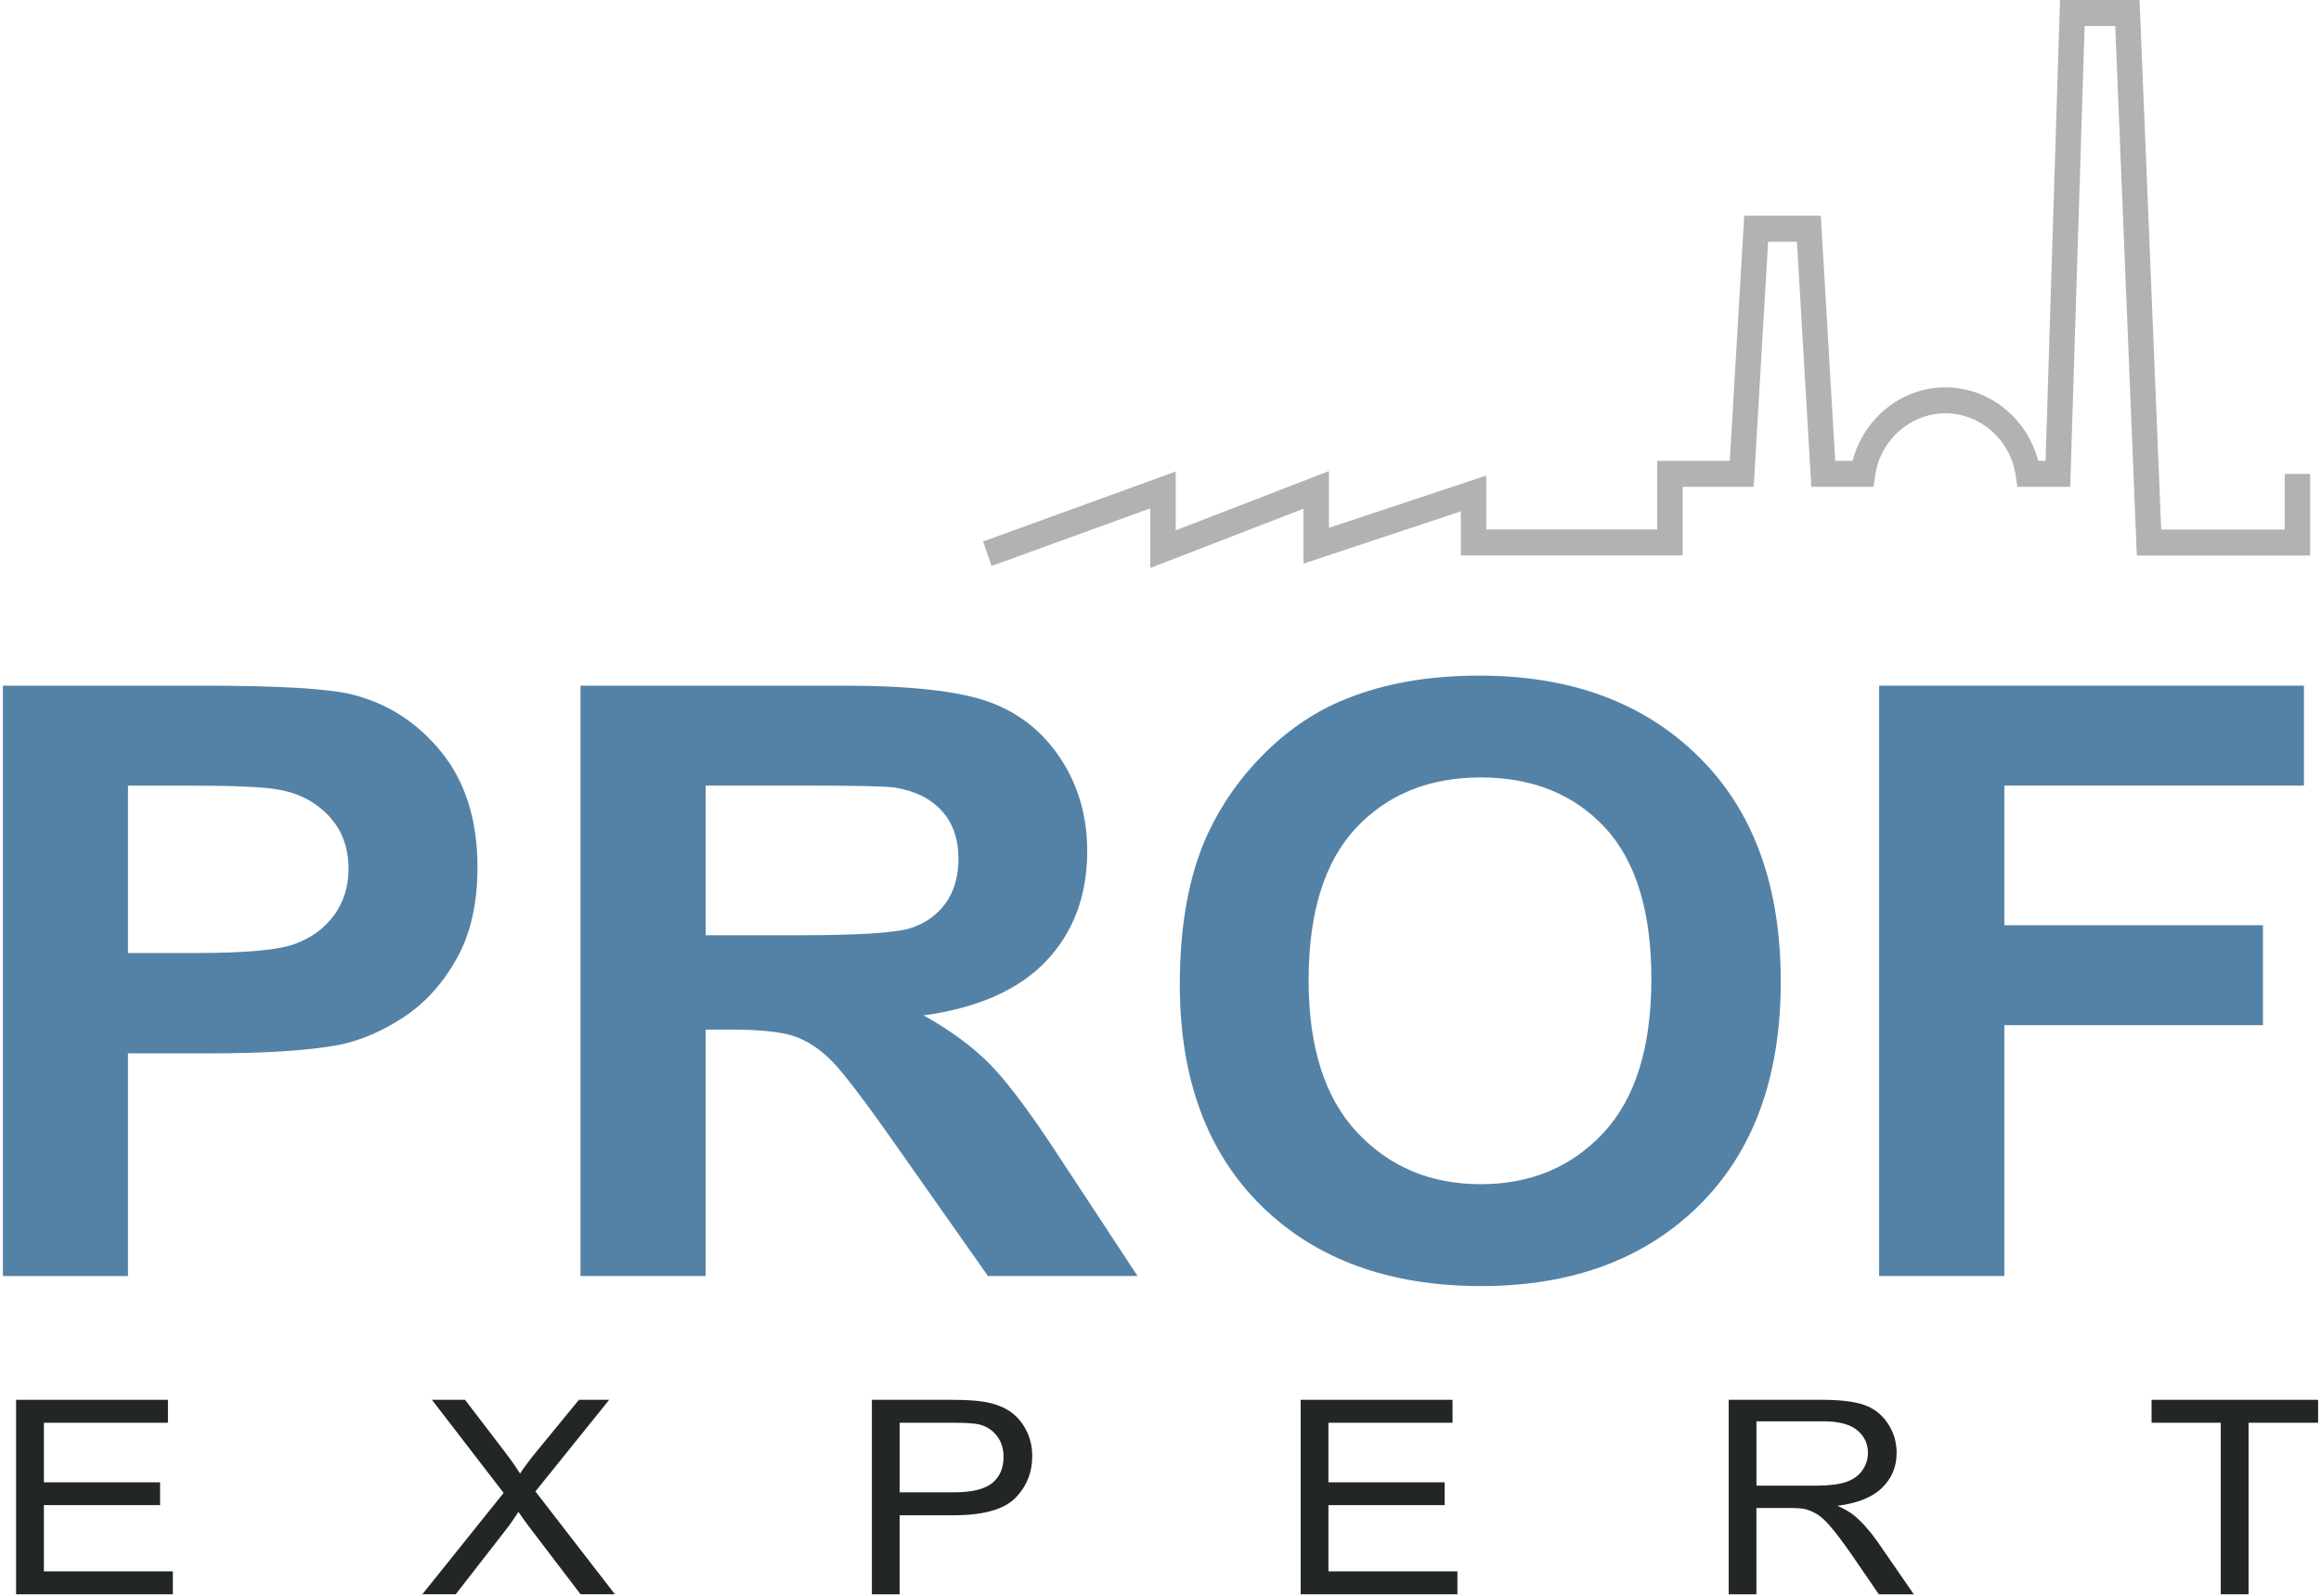<?xml version="1.0" encoding="UTF-8"?>
<svg xmlns="http://www.w3.org/2000/svg" xmlns:xlink="http://www.w3.org/1999/xlink" width="400px" height="275px" viewBox="0 0 399 275" version="1.1">
<g id="surface1">
<path style=" stroke:none;fill-rule:evenodd;fill:rgb(69.804%,69.804%,69.804%);fill-opacity:1;" d="M 354.52 0 C 354.52 0 352.16 75.316 352.031 79.418 C 351.418 79.418 351.328 79.418 350.766 79.418 C 348.855 72.09 342.324 66.746 334.766 66.746 C 327.211 66.746 320.68 72.09 318.773 79.418 C 317.641 79.418 317.047 79.418 315.781 79.418 C 315.559 75.613 313.301 37.176 313.301 37.176 L 300.098 37.176 C 300.098 37.176 297.836 75.613 297.613 79.418 C 294.754 79.418 285.113 79.418 285.113 79.418 C 285.113 79.418 285.113 88.305 285.113 91.246 C 281.543 91.246 259.207 91.246 255.641 91.246 C 255.641 88.824 255.641 81.957 255.641 81.957 C 255.641 81.957 233.109 89.445 228.527 90.961 C 228.527 88.117 228.527 81.184 228.527 81.184 C 228.527 81.184 206.793 89.586 202.121 91.391 C 202.121 88.375 202.121 81.258 202.121 81.258 L 168.93 93.312 L 170.395 97.535 C 170.395 97.535 192.977 89.332 197.742 87.602 C 197.742 90.617 197.742 97.875 197.742 97.875 C 197.742 97.875 219.48 89.469 224.145 87.668 C 224.145 90.52 224.145 97.129 224.145 97.129 C 224.145 97.129 246.68 89.645 251.262 88.121 C 251.262 90.609 251.262 95.727 251.262 95.727 L 289.484 95.727 C 289.484 95.727 289.484 86.84 289.484 83.898 C 292.449 83.898 301.73 83.898 301.73 83.898 C 301.73 83.898 303.996 45.457 304.215 41.66 C 305.953 41.66 307.438 41.66 309.18 41.66 C 309.398 45.457 311.66 83.898 311.66 83.898 L 322.391 83.898 L 322.66 81.977 C 323.516 75.852 328.723 71.227 334.77 71.227 C 340.82 71.227 346.027 75.848 346.883 81.977 L 347.152 83.898 L 356.277 83.898 C 356.277 83.898 358.629 8.586 358.762 4.484 C 360.59 4.484 362.215 4.484 364.035 4.484 C 364.207 8.582 367.762 95.73 367.762 95.73 L 397.629 95.73 L 397.629 81.664 L 393.25 81.664 C 393.25 81.664 393.25 88.312 393.25 91.254 C 389.918 91.254 375.168 91.254 371.961 91.254 C 371.785 87.152 368.23 0 368.23 0 Z M 354.52 0 "/>
<path style=" stroke:none;fill-rule:nonzero;fill:rgb(32.941%,50.98%,65.098%);fill-opacity:1;" d="M 0 219.898 L 0 118.16 L 34.582 118.16 C 47.676 118.16 56.234 118.68 60.207 119.695 C 66.324 121.215 71.469 124.531 75.598 129.645 C 79.723 134.762 81.789 141.371 81.789 149.449 C 81.789 155.707 80.594 160.965 78.203 165.203 C 75.816 169.469 72.812 172.809 69.129 175.246 C 65.48 177.664 61.75 179.277 57.965 180.059 C 52.82 181.027 45.363 181.527 35.598 181.527 L 21.555 181.527 L 21.555 219.902 L 0 219.902 Z M 21.555 135.379 L 21.555 164.234 L 33.336 164.234 C 41.84 164.234 47.527 163.715 50.387 162.645 C 53.25 161.582 55.488 159.922 57.125 157.648 C 58.742 155.375 59.566 152.746 59.566 149.742 C 59.566 146.043 58.422 142.988 56.133 140.574 C 53.867 138.18 50.957 136.664 47.48 136.074 C 44.895 135.598 39.727 135.387 31.973 135.387 L 21.555 135.387 Z M 21.555 135.379 "/>
<path style=" stroke:none;fill-rule:nonzero;fill:rgb(32.941%,50.98%,65.098%);fill-opacity:1;" d="M 99.539 219.898 L 99.539 118.16 L 144.934 118.16 C 156.348 118.16 164.621 119.082 169.793 120.906 C 174.961 122.73 179.113 125.977 182.223 130.641 C 185.324 135.328 186.871 140.664 186.871 146.676 C 186.871 154.309 184.508 160.629 179.812 165.605 C 175.113 170.551 168.051 173.703 158.676 174.984 C 163.355 177.59 167.207 180.434 170.238 183.535 C 173.27 186.645 177.352 192.137 182.492 200.051 L 195.547 219.898 L 169.766 219.898 L 154.176 197.746 C 148.633 189.84 144.852 184.863 142.816 182.805 C 140.777 180.742 138.613 179.348 136.328 178.559 C 134.039 177.805 130.434 177.426 125.461 177.426 L 121.113 177.426 L 121.113 219.898 Z M 121.121 161.172 L 137.055 161.172 C 147.395 161.172 153.855 160.773 156.445 159.941 C 159.004 159.113 161.02 157.672 162.484 155.633 C 163.93 153.598 164.676 151.062 164.676 148.004 C 164.676 144.566 163.703 141.82 161.789 139.715 C 159.875 137.609 157.168 136.281 153.66 135.711 C 151.918 135.496 146.676 135.379 137.922 135.379 L 121.121 135.379 Z M 121.121 161.172 "/>
<path style=" stroke:none;fill-rule:nonzero;fill:rgb(32.941%,50.98%,65.098%);fill-opacity:1;" d="M 202.828 169.656 C 202.828 159.277 204.445 150.586 207.699 143.555 C 210.141 138.391 213.449 133.723 217.645 129.598 C 221.848 125.5 226.441 122.445 231.445 120.457 C 238.105 117.754 245.762 116.426 254.465 116.426 C 270.199 116.426 282.777 121.07 292.223 130.383 C 301.672 139.668 306.395 152.598 306.395 169.156 C 306.395 185.598 301.695 198.438 292.324 207.723 C 282.953 216.984 270.422 221.629 254.758 221.629 C 238.875 221.629 226.242 217.008 216.871 207.793 C 207.5 198.555 202.828 185.836 202.828 169.656 Z M 225.027 168.969 C 225.027 180.48 227.832 189.223 233.406 195.168 C 238.996 201.113 246.086 204.074 254.688 204.074 C 263.262 204.074 270.324 201.137 275.844 195.215 C 281.34 189.316 284.094 180.48 284.094 168.684 C 284.094 157.027 281.414 148.332 276.066 142.578 C 270.695 136.844 263.562 133.977 254.688 133.977 C 245.789 133.977 238.629 136.891 233.184 142.695 C 227.762 148.504 225.027 157.242 225.027 168.969 Z M 225.027 168.969 "/>
<path style=" stroke:none;fill-rule:nonzero;fill:rgb(32.941%,50.98%,65.098%);fill-opacity:1;" d="M 323.348 219.898 L 323.348 118.16 L 396.559 118.16 L 396.559 135.379 L 344.926 135.379 L 344.926 159.449 L 389.496 159.449 L 389.496 176.672 L 344.926 176.672 L 344.926 219.898 Z M 323.348 219.898 "/>
<path style=" stroke:none;fill-rule:nonzero;fill:rgb(13.725%,15.294%,14.118%);fill-opacity:1;" d="M 2.273 274.746 L 2.273 241.23 L 28.445 241.23 L 28.445 245.184 L 7.062 245.184 L 7.062 255.449 L 27.09 255.449 L 27.09 259.379 L 7.062 259.379 L 7.062 270.793 L 29.289 270.793 L 29.289 274.746 Z M 2.273 274.746 "/>
<path style=" stroke:none;fill-rule:nonzero;fill:rgb(13.725%,15.294%,14.118%);fill-opacity:1;" d="M 72.281 274.746 L 86.293 257.277 L 73.938 241.227 L 79.641 241.227 L 86.215 249.824 C 87.582 251.605 88.547 252.98 89.121 253.938 C 89.934 252.719 90.883 251.449 91.984 250.121 L 99.277 241.223 L 104.492 241.223 L 91.773 257.02 L 105.48 274.746 L 99.551 274.746 L 90.438 262.785 C 89.926 262.098 89.406 261.348 88.848 260.551 C 88.043 261.766 87.465 262.602 87.125 263.062 L 78.039 274.746 Z M 72.281 274.746 "/>
<path style=" stroke:none;fill-rule:nonzero;fill:rgb(13.725%,15.294%,14.118%);fill-opacity:1;" d="M 149.758 274.746 L 149.758 241.23 L 163.414 241.23 C 165.816 241.23 167.656 241.34 168.918 241.547 C 170.695 241.824 172.191 242.348 173.395 243.121 C 174.59 243.887 175.562 244.969 176.297 246.352 C 177.027 247.738 177.395 249.262 177.395 250.926 C 177.395 253.773 176.414 256.195 174.461 258.168 C 172.492 260.137 168.953 261.129 163.836 261.129 L 154.543 261.129 L 154.543 274.754 L 149.758 274.754 Z M 154.547 257.168 L 163.914 257.168 C 167.012 257.168 169.207 256.633 170.508 255.566 C 171.805 254.496 172.453 253 172.453 251.059 C 172.453 249.652 172.078 248.453 171.309 247.457 C 170.539 246.457 169.535 245.801 168.281 245.48 C 167.469 245.285 165.988 245.184 163.812 245.184 L 154.547 245.184 Z M 154.547 257.168 "/>
<path style=" stroke:none;fill-rule:nonzero;fill:rgb(13.725%,15.294%,14.118%);fill-opacity:1;" d="M 223.656 274.746 L 223.656 241.23 L 249.828 241.23 L 249.828 245.184 L 228.441 245.184 L 228.441 255.449 L 248.473 255.449 L 248.473 259.379 L 228.441 259.379 L 228.441 270.793 L 250.672 270.793 L 250.672 274.746 Z M 223.656 274.746 "/>
<path style=" stroke:none;fill-rule:nonzero;fill:rgb(13.725%,15.294%,14.118%);fill-opacity:1;" d="M 297.422 274.746 L 297.422 241.23 L 313.473 241.23 C 316.703 241.23 319.152 241.531 320.832 242.133 C 322.508 242.734 323.852 243.797 324.859 245.32 C 325.867 246.852 326.363 248.535 326.363 250.375 C 326.363 252.758 325.535 254.754 323.863 256.387 C 322.207 258.016 319.637 259.055 316.16 259.5 C 317.434 260.062 318.391 260.621 319.055 261.172 C 320.453 262.355 321.773 263.848 323.031 265.629 L 329.328 274.75 L 323.301 274.75 L 318.512 267.773 C 317.109 265.77 315.957 264.223 315.043 263.164 C 314.141 262.094 313.328 261.34 312.617 260.922 C 311.898 260.492 311.176 260.195 310.434 260.027 C 309.883 259.926 308.996 259.871 307.762 259.871 L 302.199 259.871 L 302.199 274.754 L 297.422 274.754 Z M 302.207 256.023 L 312.508 256.023 C 314.688 256.023 316.41 255.812 317.641 255.395 C 318.883 254.973 319.816 254.305 320.461 253.379 C 321.098 252.457 321.418 251.461 321.418 250.371 C 321.418 248.789 320.805 247.488 319.559 246.461 C 318.32 245.441 316.352 244.934 313.668 244.934 L 302.207 244.934 Z M 302.207 256.023 "/>
<path style=" stroke:none;fill-rule:nonzero;fill:rgb(13.725%,15.294%,14.118%);fill-opacity:1;" d="M 382.227 274.746 L 382.227 245.184 L 370.301 245.184 L 370.301 241.23 L 399 241.23 L 399 245.184 L 387.016 245.184 L 387.016 274.746 Z M 382.227 274.746 "/>
</g>
</svg>
